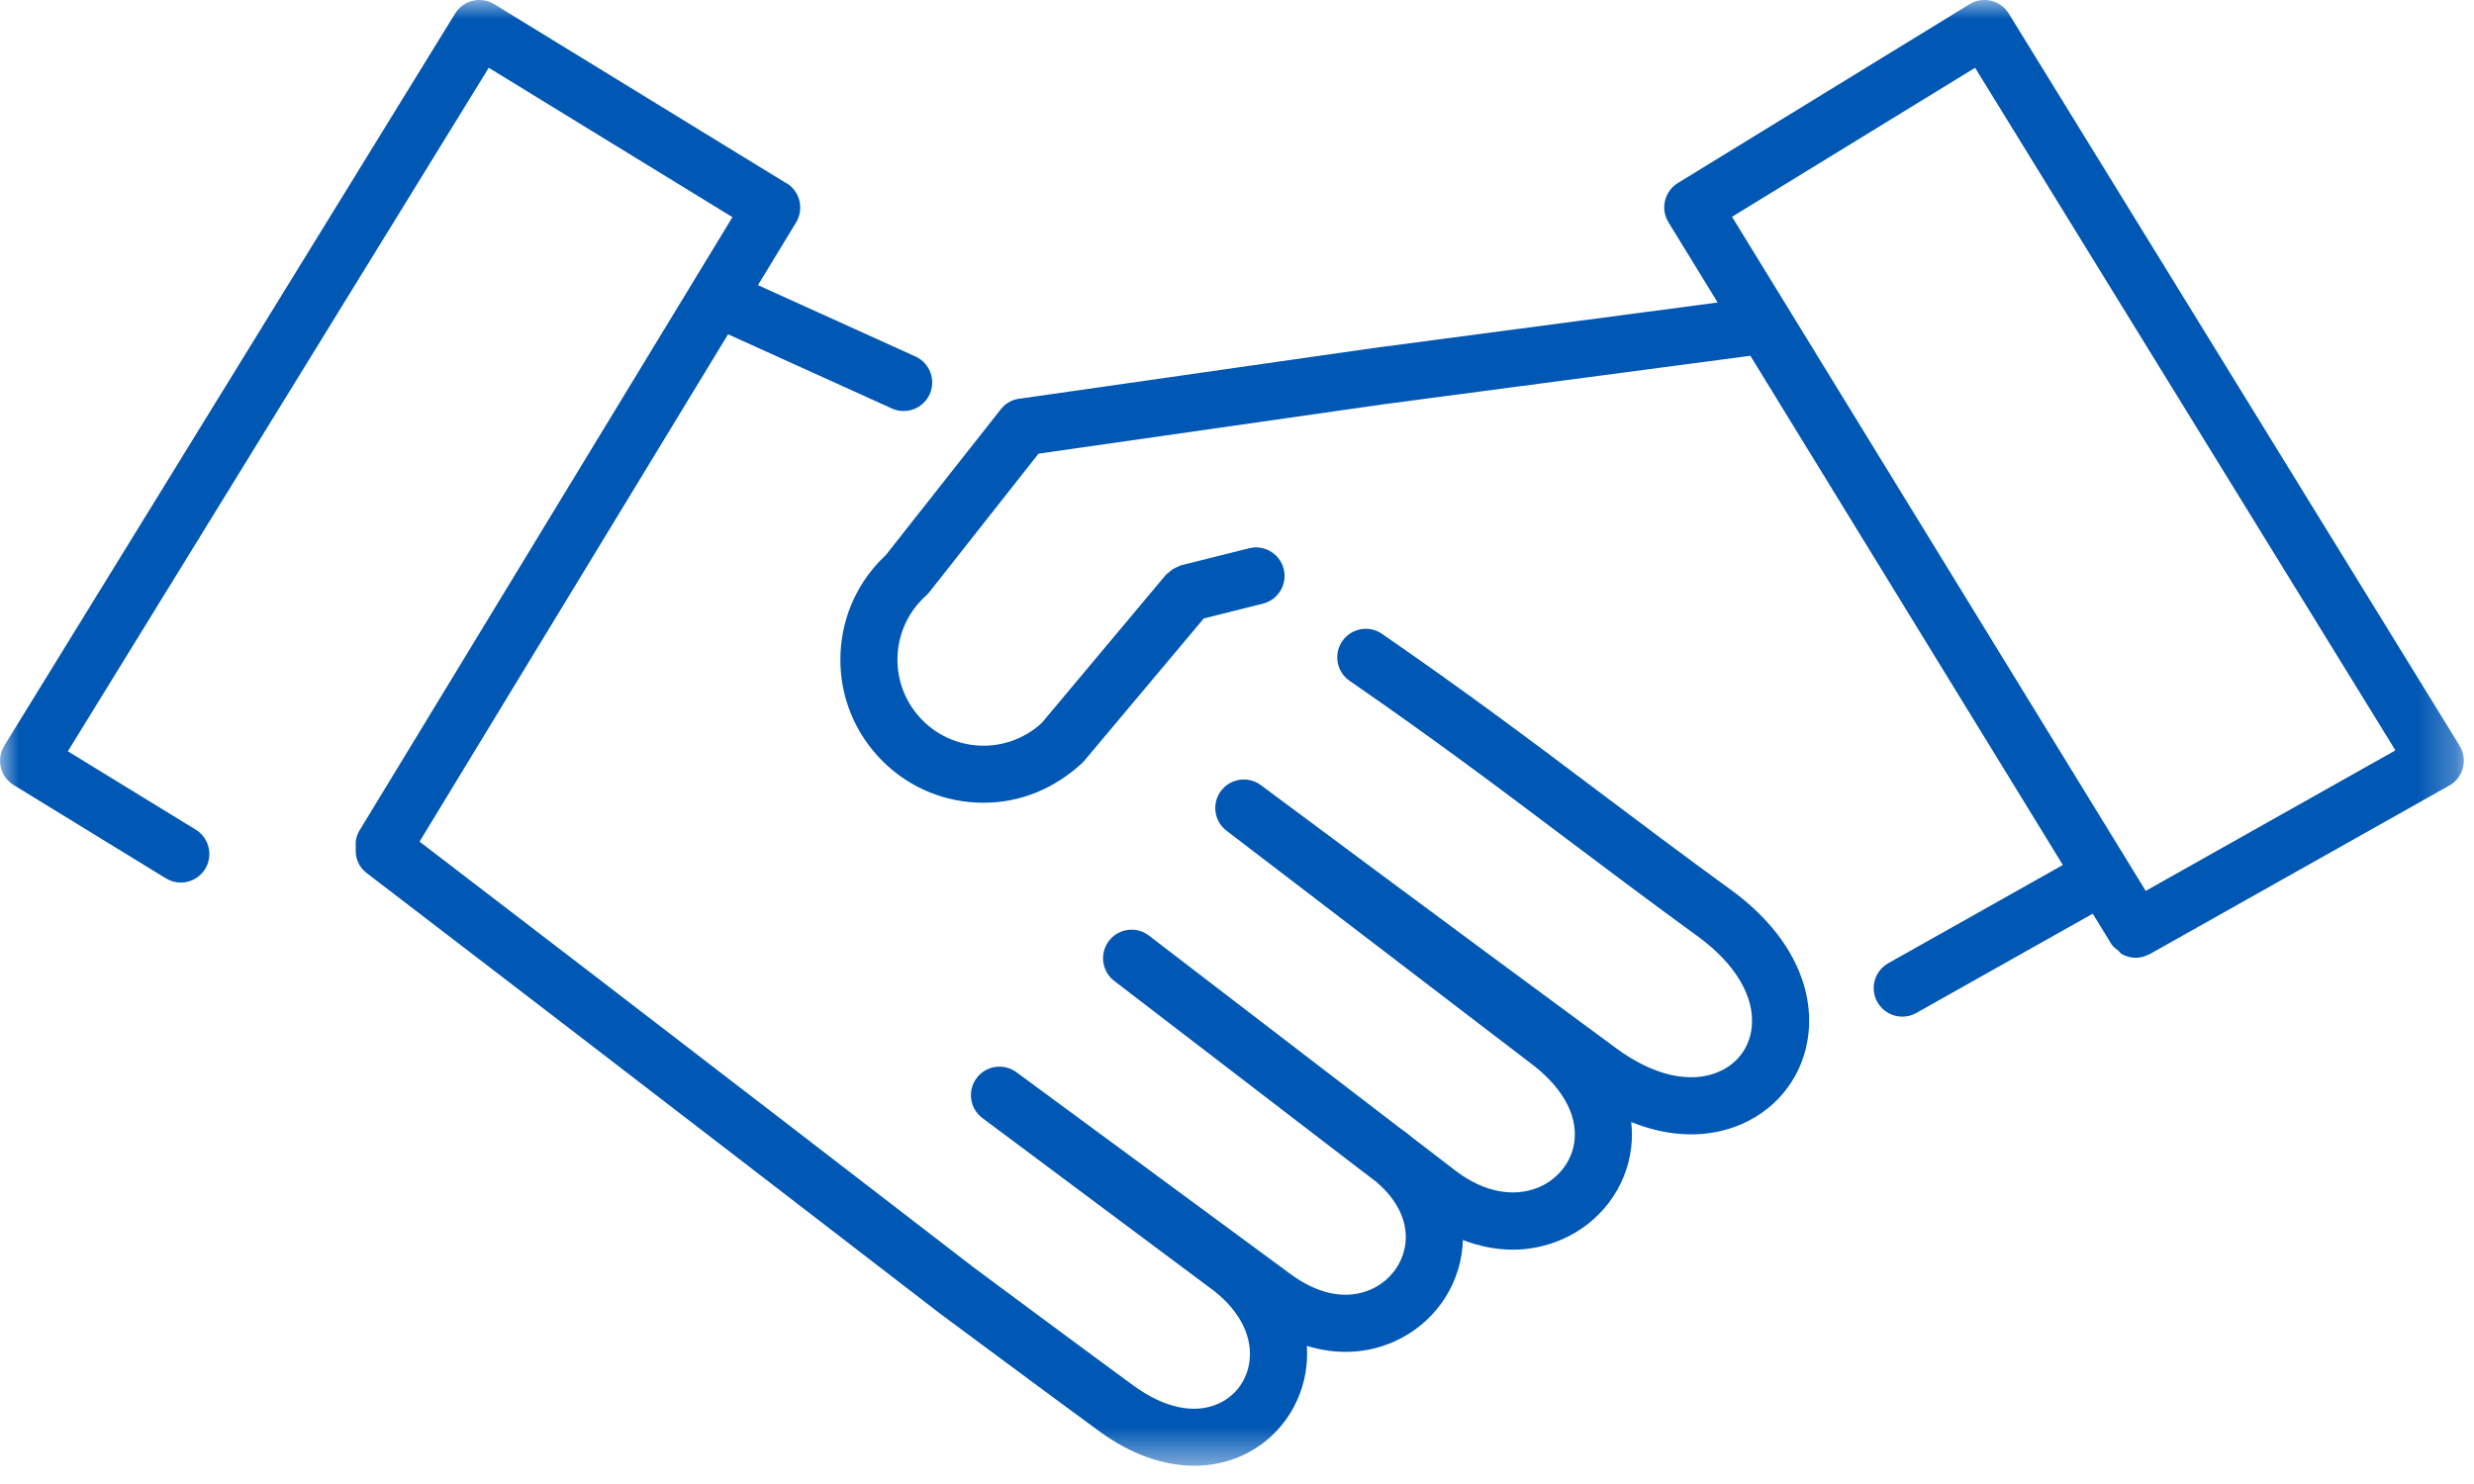 <?xml version="1.0" encoding="UTF-8"?>
<svg width="65px" height="39px" viewBox="0 0 65 39" version="1.1" xmlns="http://www.w3.org/2000/svg" xmlns:xlink="http://www.w3.org/1999/xlink">
    <!-- Generator: Sketch 54.1 (76490) - https://sketchapp.com -->
    <title>Group 44</title>
    <desc>Created with Sketch.</desc>
    <defs>
        <polygon id="path-1" points="0 1.44691514e-05 64.733 1.44691514e-05 64.733 38.52 0 38.52"></polygon>
    </defs>
    <g id="Page-1" stroke="none" stroke-width="1" fill="none" fill-rule="evenodd">
        <g id="04.0.who-we-are" transform="translate(-226, -1236)">
            <g id="Group-20" transform="translate(160, 1236)">
                <g id="Group-44" transform="translate(66, 0)">
                    <mask id="mask-2" fill="white">
                        <use xlink:href="#path-1"></use>
                    </mask>
                    <g id="Clip-2"></g>
                    <path class="op-color" fill="#0057B4" d="M62.936,19.72 L51.892,1.781 L45.506,5.697 L56.375,23.413 L62.936,19.72 Z M64.709,20.179 C64.658,20.376 64.529,20.545 64.352,20.644 L56.482,25.074 C56.476,25.078 56.468,25.076 56.461,25.08 C56.351,25.138 56.232,25.171 56.115,25.171 C55.986,25.171 55.86,25.137 55.748,25.074 C55.71,25.053 55.687,25.011 55.653,24.983 C55.59,24.931 55.52,24.887 55.475,24.813 L54.983,24.012 L50.346,26.622 C50.23,26.687 50.104,26.718 49.979,26.718 C49.717,26.718 49.463,26.58 49.325,26.336 C49.122,25.975 49.249,25.518 49.611,25.314 L54.198,22.732 L45.988,9.35 L36.296,10.632 L27.285,11.922 L24.415,15.563 C24.388,15.596 24.359,15.627 24.328,15.656 C23.877,16.061 23.613,16.617 23.582,17.222 C23.552,17.826 23.759,18.407 24.166,18.855 C24.574,19.304 25.133,19.567 25.74,19.595 C26.343,19.623 26.927,19.409 27.373,18.997 L30.635,15.102 C30.653,15.081 30.679,15.071 30.699,15.052 C30.735,15.016 30.773,14.985 30.817,14.957 C30.861,14.93 30.906,14.909 30.954,14.892 C30.979,14.883 31,14.864 31.027,14.857 L32.817,14.409 C33.22,14.308 33.626,14.553 33.727,14.954 C33.828,15.356 33.583,15.763 33.182,15.864 L31.627,16.253 L28.456,20.031 C27.693,20.742 26.791,21.096 25.844,21.096 C25.787,21.096 25.73,21.095 25.673,21.093 C24.664,21.048 23.734,20.611 23.055,19.863 C22.378,19.116 22.034,18.152 22.084,17.146 C22.134,16.163 22.556,15.257 23.274,14.587 L26.301,10.748 C26.438,10.574 26.637,10.484 26.843,10.471 C26.843,10.471 26.844,10.47 26.844,10.47 L36.091,9.146 L45.129,7.95 L43.836,5.842 C43.619,5.489 43.73,5.027 44.083,4.81 L51.746,0.111 C52.098,-0.106 52.56,0.004 52.777,0.357 L64.622,19.598 C64.729,19.772 64.761,19.981 64.709,20.179 L64.709,20.179 Z M47.514,27.161 C47.4,28.218 46.749,29.106 45.771,29.536 C44.893,29.923 43.876,29.899 42.858,29.487 C42.883,29.708 42.882,29.93 42.857,30.152 C42.735,31.218 42.032,32.148 41.021,32.579 C40.204,32.93 39.303,32.925 38.434,32.587 C38.433,32.649 38.429,32.712 38.423,32.774 C38.326,33.858 37.637,34.81 36.626,35.258 C35.908,35.577 35.116,35.61 34.334,35.37 C34.346,35.537 34.343,35.706 34.327,35.875 C34.224,36.921 33.57,37.835 32.622,38.26 C32.23,38.434 31.812,38.52 31.379,38.52 C30.563,38.52 29.7,38.214 28.885,37.617 C27.561,36.648 24.688,34.514 24.688,34.514 C24.677,34.506 15.42,27.367 9.625,22.937 C9.417,22.778 9.329,22.531 9.347,22.287 C9.334,22.134 9.354,21.977 9.44,21.835 L19.244,5.707 L12.841,1.781 L1.783,19.744 L5.143,21.804 C5.496,22.021 5.606,22.483 5.39,22.836 C5.248,23.067 5.002,23.194 4.75,23.194 C4.616,23.194 4.481,23.158 4.358,23.083 L0.358,20.63 C0.188,20.526 0.067,20.359 0.021,20.165 C-0.025,19.971 0.007,19.767 0.112,19.598 L11.957,0.357 C12.174,0.004 12.635,-0.106 12.987,0.111 L20.644,4.806 C20.651,4.81 20.659,4.81 20.665,4.814 C21.019,5.029 21.131,5.491 20.916,5.845 L19.914,7.494 L24.052,9.369 C24.429,9.54 24.596,9.984 24.425,10.362 C24.3,10.638 24.027,10.802 23.742,10.802 C23.638,10.802 23.533,10.781 23.433,10.735 L19.129,8.785 L11.023,22.118 C16.831,26.56 25.576,33.304 25.594,33.318 C25.594,33.318 28.452,35.441 29.77,36.407 C30.582,37.001 31.378,37.173 32.009,36.89 C32.475,36.682 32.783,36.248 32.833,35.729 C32.9,35.047 32.505,34.349 31.748,33.814 L25.811,29.383 C25.48,29.136 25.411,28.667 25.657,28.335 C25.903,28.003 26.372,27.933 26.705,28.178 L33.875,33.46 C34.62,34.021 35.377,34.17 36.018,33.887 C36.531,33.659 36.88,33.181 36.929,32.639 C36.979,32.081 36.71,31.532 36.164,31.063 L35.867,30.835 C35.86,30.831 35.853,30.826 35.847,30.822 L29.274,25.778 C28.946,25.526 28.884,25.055 29.136,24.726 C29.388,24.397 29.858,24.334 30.187,24.588 L36.765,29.634 C36.894,29.723 37.018,29.818 37.133,29.916 L38.257,30.778 C38.979,31.326 39.773,31.482 40.432,31.2 C40.948,30.98 41.306,30.512 41.367,29.982 C41.448,29.269 41.02,28.53 40.16,27.9 L32.224,21.831 C31.896,21.58 31.832,21.113 32.081,20.783 C32.33,20.455 32.797,20.388 33.128,20.634 C33.128,20.634 37.959,24.234 42.47,27.554 C43.438,28.268 44.422,28.491 45.167,28.163 C45.654,27.949 45.966,27.525 46.023,27 C46.109,26.198 45.594,25.327 44.609,24.61 C43.292,23.651 42.174,22.809 41.094,21.996 C39.345,20.679 37.693,19.435 35.458,17.892 C35.117,17.657 35.031,17.19 35.267,16.849 C35.502,16.508 35.97,16.422 36.31,16.658 C38.571,18.219 40.235,19.471 41.997,20.798 C43.071,21.606 44.183,22.444 45.492,23.397 C46.923,24.439 47.66,25.811 47.514,27.161 L47.514,27.161 Z" id="Fill-1" mask="url(#mask-2)"></path>
                </g>
            </g>
        </g>
    </g>
</svg>